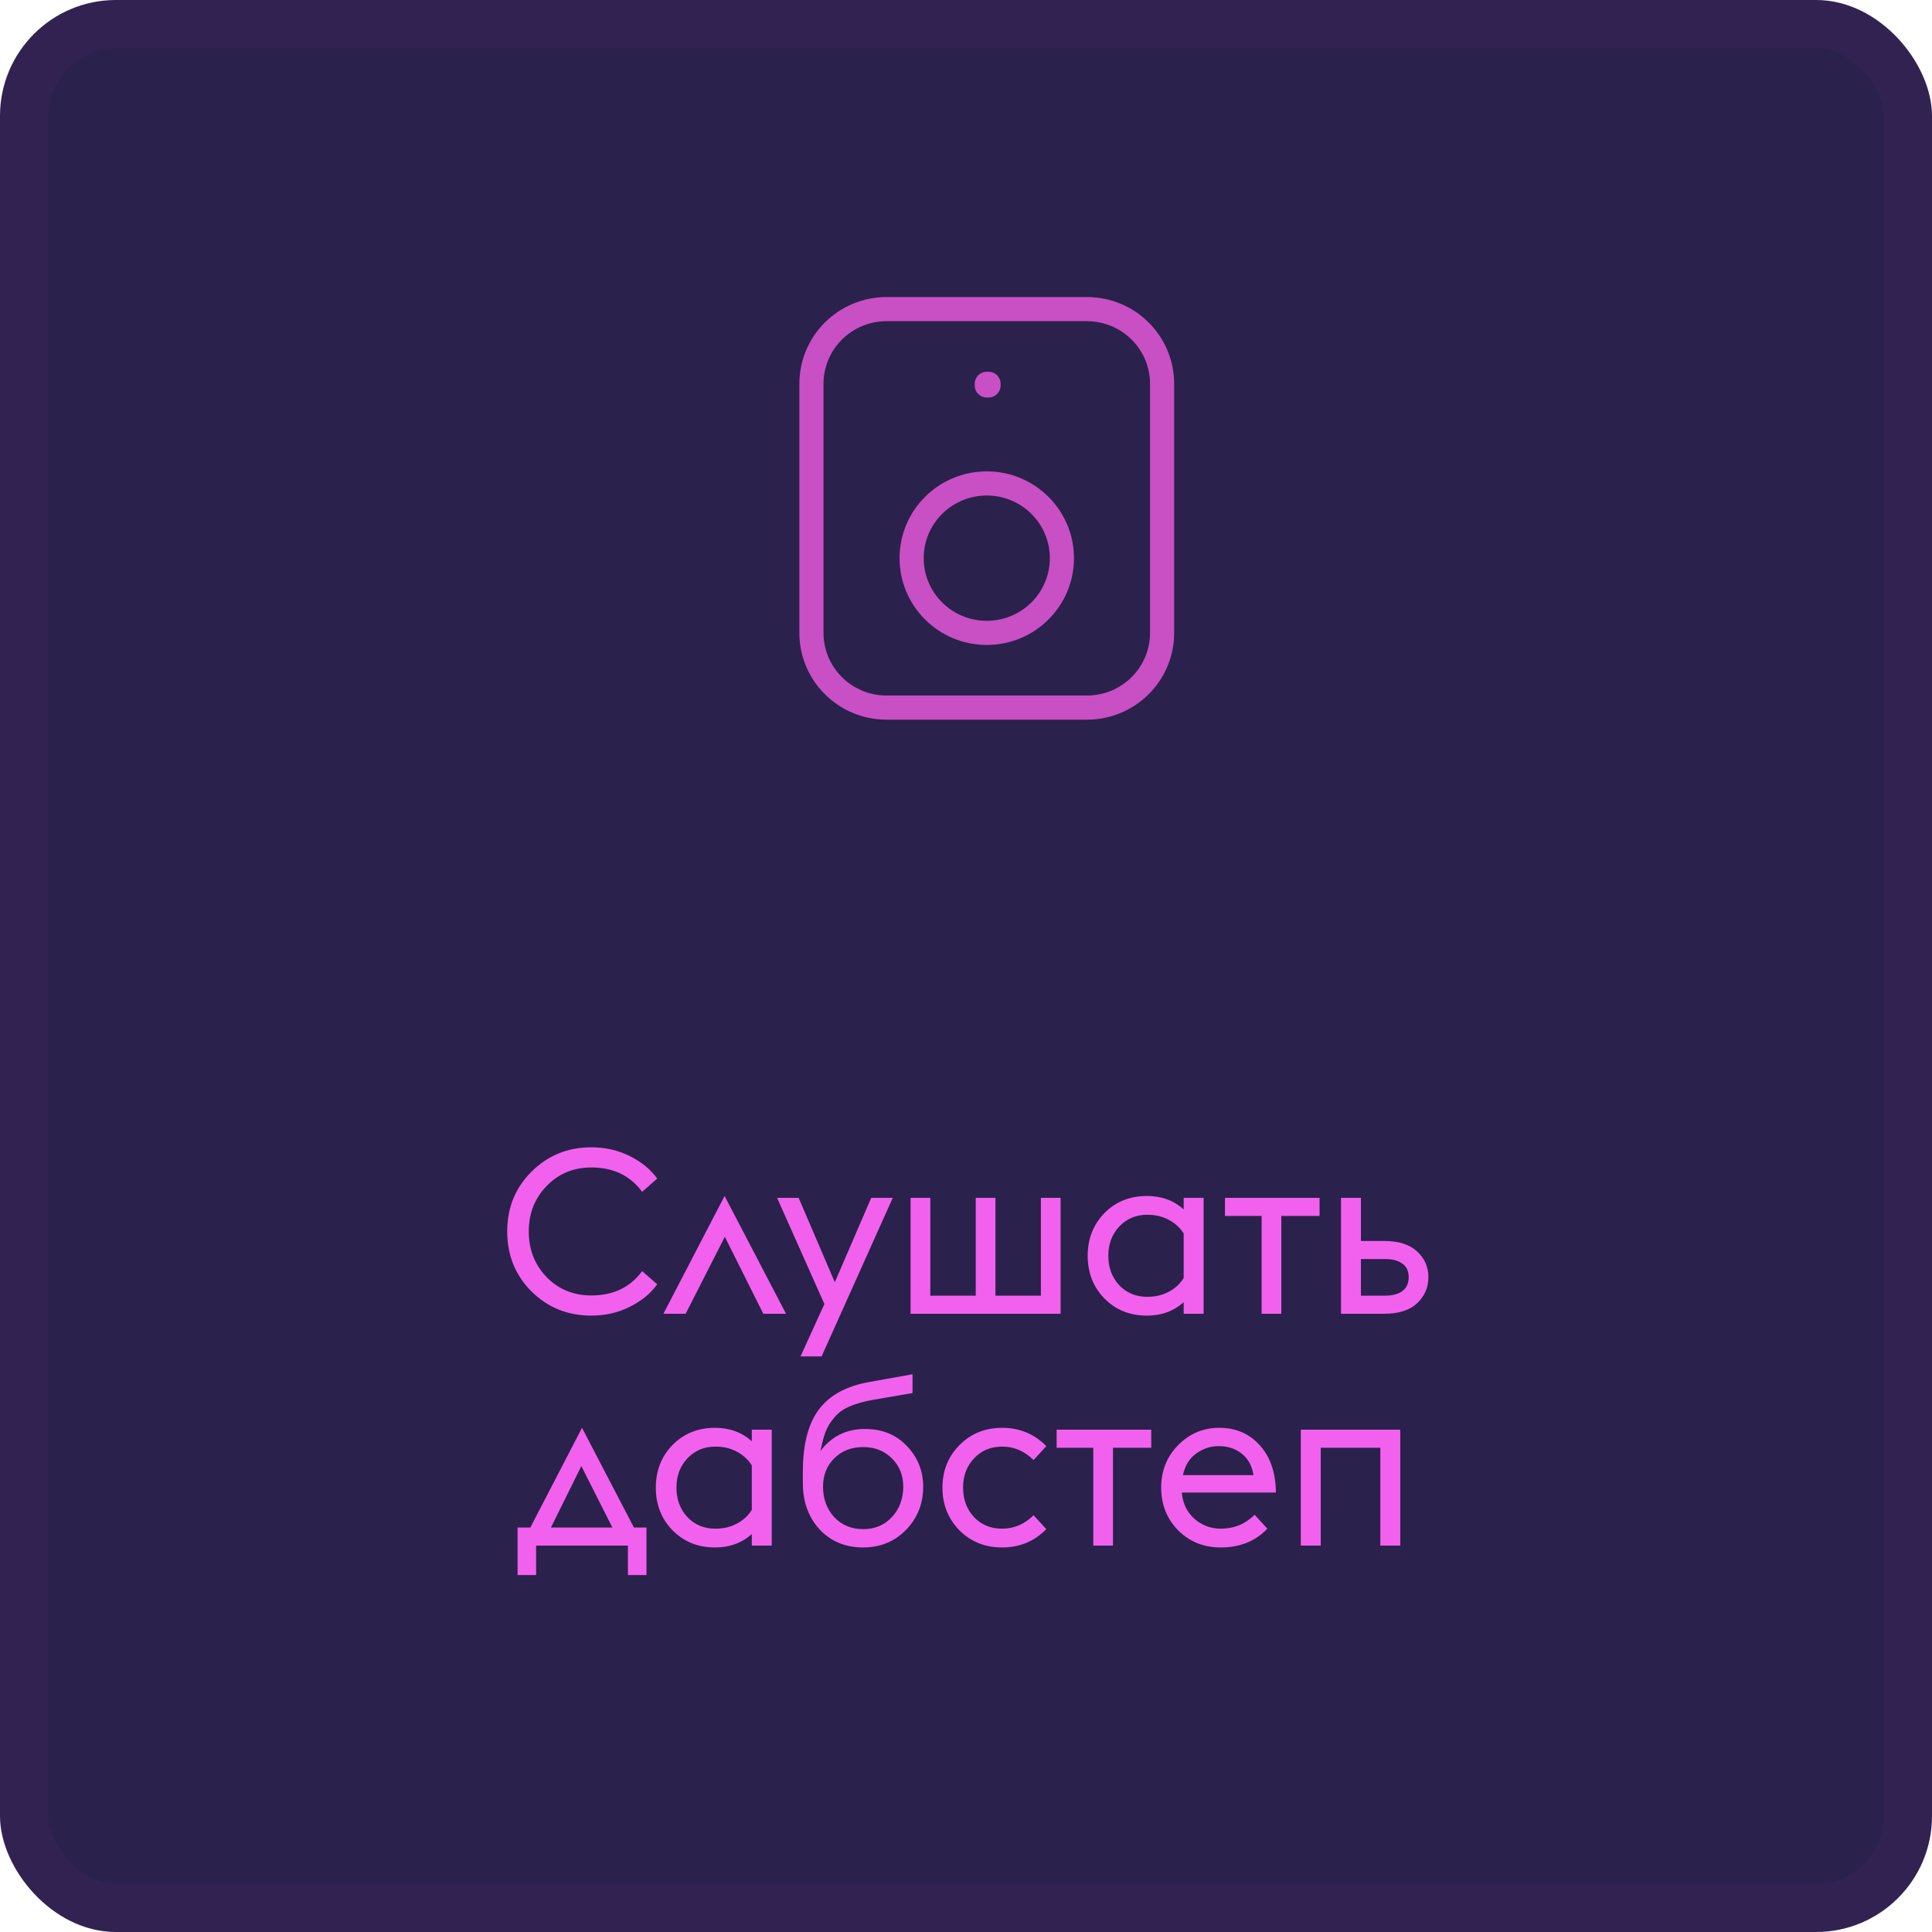 <?xml version="1.0" encoding="UTF-8"?> <svg xmlns="http://www.w3.org/2000/svg" width="100" height="100" viewBox="0 0 100 100" fill="none"> <rect width="100" height="100" rx="6" fill="#2A214D"></rect> <rect x="1.247" y="1.247" width="97.506" height="97.506" rx="4.753" stroke="#CB4DC6" stroke-opacity="0.05" stroke-width="2.494"></rect> <path d="M42 19.867C42 17.731 43.741 16 45.889 16H56.261C58.409 16 60.15 17.731 60.15 19.867V32.758C60.15 34.894 58.409 36.625 56.261 36.625H45.889C43.741 36.625 42 34.894 42 32.758V19.867Z" stroke="#C94FC4" stroke-width="1.25" stroke-linejoin="round"></path> <path d="M51.167 19.867H51.075V19.95H51.167V19.867Z" stroke="#C94FC4" stroke-width="1.25" stroke-linejoin="round"></path> <path d="M54.964 28.891C54.964 31.026 53.223 32.758 51.075 32.758C48.927 32.758 47.186 31.026 47.186 28.891C47.186 26.755 48.927 25.023 51.075 25.023C53.223 25.023 54.964 26.755 54.964 28.891Z" stroke="#C94FC4" stroke-width="1.25" stroke-linejoin="round"></path> <path d="M30.609 68.096C29.385 68.096 28.353 67.68 27.513 66.848C26.673 66.008 26.253 64.972 26.253 63.74C26.253 62.508 26.673 61.476 27.513 60.644C28.353 59.804 29.385 59.384 30.609 59.384C31.329 59.384 31.993 59.536 32.601 59.84C33.209 60.144 33.681 60.532 34.017 61.004L33.237 61.688C32.621 60.848 31.745 60.428 30.609 60.428C29.681 60.428 28.909 60.748 28.293 61.388C27.677 62.02 27.369 62.804 27.369 63.74C27.369 64.676 27.677 65.464 28.293 66.104C28.909 66.736 29.681 67.052 30.609 67.052C31.745 67.052 32.621 66.632 33.237 65.792L34.017 66.476C33.681 66.948 33.209 67.336 32.601 67.64C31.993 67.944 31.329 68.096 30.609 68.096ZM34.337 68L37.505 61.904L40.685 68H39.509L37.517 64.016L35.489 68H34.337ZM41.434 70.208L42.67 67.496L40.222 62H41.338L43.21 66.368L45.094 62H46.21L42.526 70.208H41.434ZM47.132 68V62H48.152V67.064H50.504V62H51.524V67.064H53.876V62H54.896V68H47.132ZM61.267 68V67.4C60.755 67.864 60.119 68.096 59.359 68.096C58.479 68.096 57.747 67.8 57.163 67.208C56.587 66.616 56.299 65.88 56.299 65C56.299 64.12 56.587 63.384 57.163 62.792C57.747 62.2 58.479 61.904 59.359 61.904C60.119 61.904 60.755 62.136 61.267 62.6V62H62.299V68H61.267ZM59.383 67.124C59.799 67.124 60.171 67.036 60.499 66.86C60.827 66.684 61.083 66.448 61.267 66.152V63.848C61.083 63.552 60.827 63.316 60.499 63.14C60.171 62.964 59.799 62.876 59.383 62.876C58.799 62.876 58.315 63.08 57.931 63.488C57.555 63.888 57.367 64.392 57.367 65C57.367 65.608 57.555 66.116 57.931 66.524C58.315 66.924 58.799 67.124 59.383 67.124ZM65.301 68V62.936H63.405V62H68.301V62.936H66.321V68H65.301ZM69.41 68V62H70.442V64.232H71.642C72.394 64.232 72.962 64.412 73.346 64.772C73.738 65.132 73.934 65.576 73.934 66.104C73.934 66.64 73.738 67.092 73.346 67.46C72.962 67.82 72.394 68 71.642 68H69.41ZM70.442 67.064H71.678C72.07 67.064 72.374 66.984 72.59 66.824C72.806 66.656 72.914 66.416 72.914 66.104C72.914 65.792 72.806 65.56 72.59 65.408C72.374 65.248 72.078 65.168 71.702 65.168H70.442V67.064ZM26.789 81.524V79.064H27.449L30.125 73.904L32.813 79.064H33.461V81.524H32.501V80H27.749V81.524H26.789ZM31.697 79.064L30.089 75.884L28.517 79.064H31.697ZM38.913 80V79.4C38.401 79.864 37.765 80.096 37.005 80.096C36.125 80.096 35.393 79.8 34.809 79.208C34.233 78.616 33.945 77.88 33.945 77C33.945 76.12 34.233 75.384 34.809 74.792C35.393 74.2 36.125 73.904 37.005 73.904C37.765 73.904 38.401 74.136 38.913 74.6V74H39.945V80H38.913ZM37.029 79.124C37.445 79.124 37.817 79.036 38.145 78.86C38.473 78.684 38.729 78.448 38.913 78.152V75.848C38.729 75.552 38.473 75.316 38.145 75.14C37.817 74.964 37.445 74.876 37.029 74.876C36.445 74.876 35.961 75.08 35.577 75.488C35.201 75.888 35.013 76.392 35.013 77C35.013 77.608 35.201 78.116 35.577 78.524C35.961 78.924 36.445 79.124 37.029 79.124ZM44.676 80.096C43.756 80.096 43.004 79.784 42.42 79.16C41.844 78.528 41.556 77.732 41.556 76.772V76.16C41.556 74.76 41.832 73.692 42.384 72.956C42.944 72.212 43.82 71.736 45.012 71.528L47.232 71.132V72.104L45.204 72.452C44.708 72.54 44.296 72.656 43.968 72.8C43.648 72.936 43.388 73.124 43.188 73.364C42.988 73.596 42.836 73.844 42.732 74.108C42.636 74.364 42.548 74.696 42.468 75.104C43.036 74.344 43.804 73.964 44.772 73.964C45.668 73.964 46.392 74.26 46.944 74.852C47.504 75.436 47.784 76.136 47.784 76.952C47.784 77.832 47.488 78.576 46.896 79.184C46.304 79.792 45.564 80.096 44.676 80.096ZM43.176 78.524C43.568 78.94 44.068 79.148 44.676 79.148C45.284 79.148 45.78 78.94 46.164 78.524C46.556 78.1 46.752 77.576 46.752 76.952C46.752 76.36 46.556 75.872 46.164 75.488C45.78 75.096 45.284 74.9 44.676 74.9C44.068 74.9 43.568 75.096 43.176 75.488C42.792 75.872 42.6 76.36 42.6 76.952C42.6 77.576 42.792 78.1 43.176 78.524ZM51.865 80.096C50.985 80.096 50.249 79.8 49.657 79.208C49.073 78.608 48.781 77.872 48.781 77C48.781 76.128 49.073 75.396 49.657 74.804C50.249 74.204 50.985 73.904 51.865 73.904C52.777 73.904 53.541 74.22 54.157 74.852L53.497 75.572C53.033 75.108 52.489 74.876 51.865 74.876C51.281 74.876 50.797 75.08 50.413 75.488C50.037 75.888 49.849 76.392 49.849 77C49.849 77.608 50.037 78.116 50.413 78.524C50.797 78.924 51.281 79.124 51.865 79.124C52.489 79.124 53.033 78.892 53.497 78.428L54.157 79.148C53.541 79.78 52.777 80.096 51.865 80.096ZM56.588 80V74.936H54.692V74H59.588V74.936H57.608V80H56.588ZM63.186 80.096C62.306 80.096 61.57 79.8 60.978 79.208C60.394 78.608 60.102 77.872 60.102 77C60.102 76.128 60.394 75.396 60.978 74.804C61.562 74.204 62.274 73.904 63.114 73.904C63.97 73.904 64.666 74.204 65.202 74.804C65.746 75.396 66.026 76.212 66.042 77.252H61.17C61.218 77.812 61.434 78.264 61.818 78.608C62.21 78.952 62.666 79.124 63.186 79.124C63.874 79.124 64.458 78.884 64.938 78.404L65.598 79.124C64.982 79.772 64.178 80.096 63.186 80.096ZM63.054 74.852C62.646 74.852 62.266 74.98 61.914 75.236C61.562 75.484 61.334 75.856 61.23 76.352H64.878C64.806 75.872 64.602 75.5 64.266 75.236C63.93 74.972 63.526 74.844 63.054 74.852ZM67.33 80V74H72.478V80H71.446V74.936H68.362V80H67.33Z" fill="#F261ED"></path> </svg> 